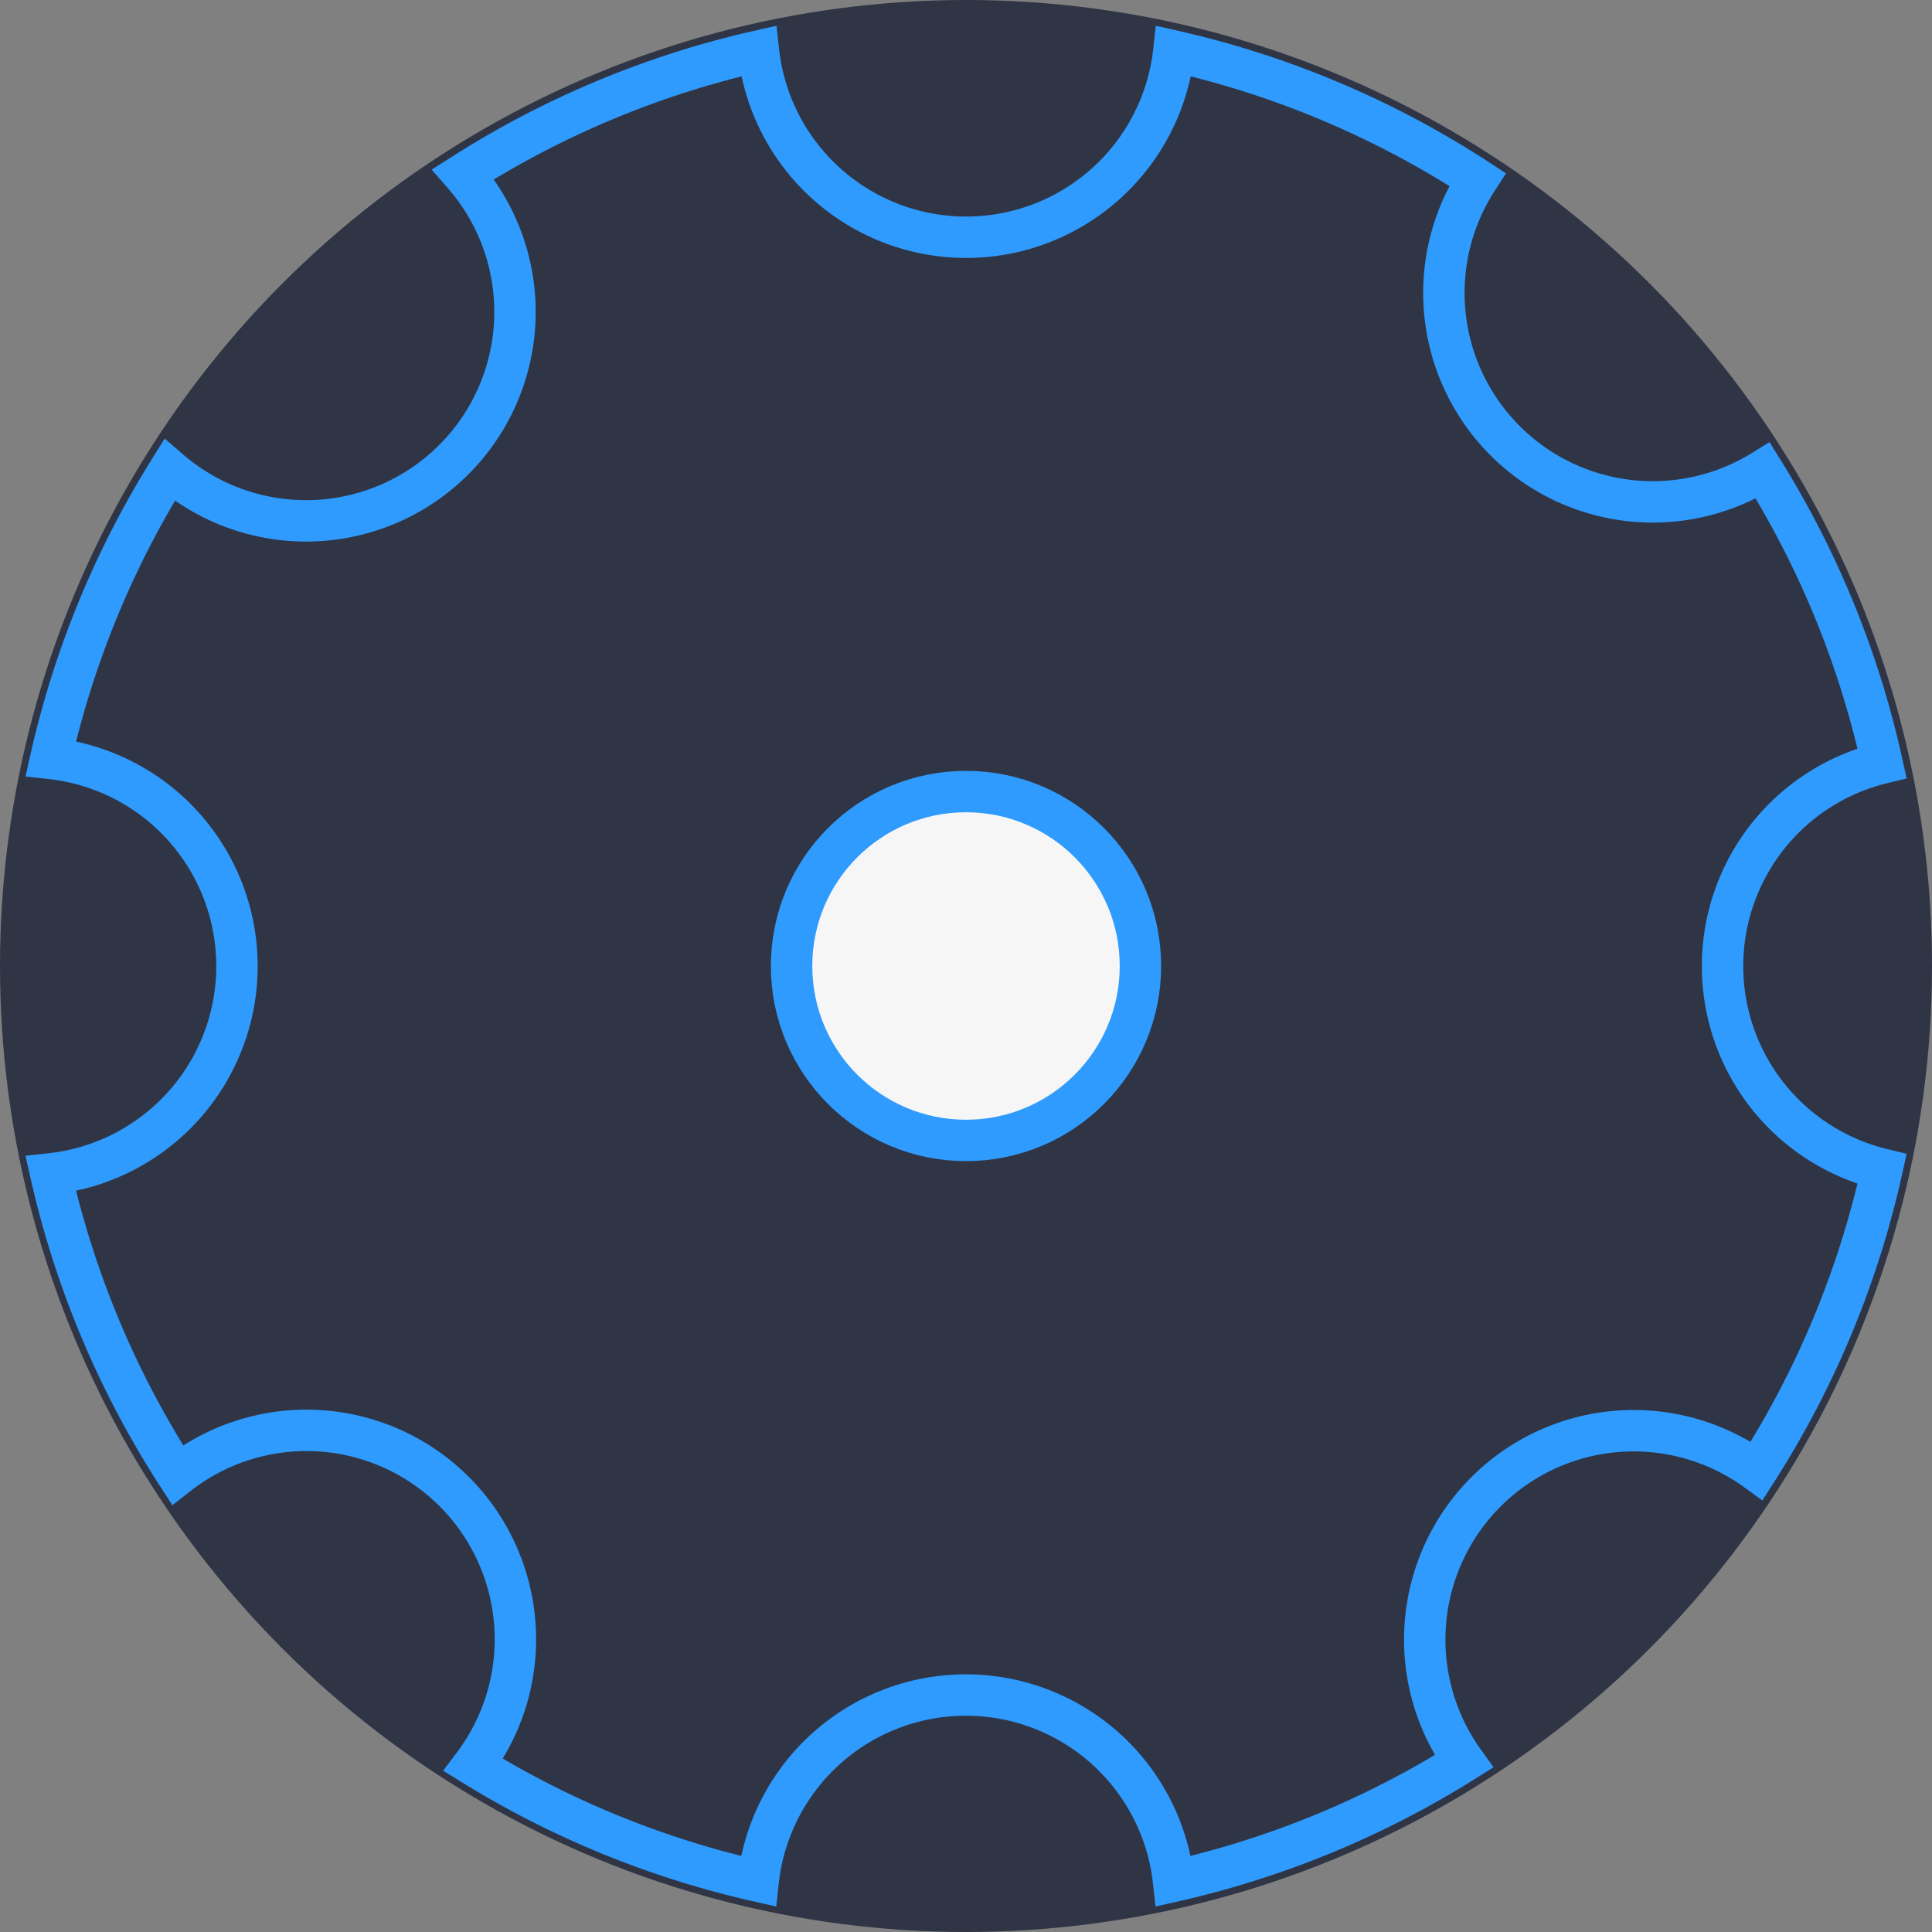 <svg id="eaccf313-1478-4e12-a984-a36f34746bb7" data-name="L 01" xmlns="http://www.w3.org/2000/svg" width="70" height="70" viewBox="0 0 70 70"><rect x="0" y="0" width="70" height="70" fill="#808080" stroke="none"/><title>Machine dark 05 Gear small</title><g id="dd54b9a6-3c3d-491d-b479-fcf4318fc7dd" data-name="Machine dark 05 Gear small"><circle cx="35" cy="35" r="35" style="fill:#2f3545"/><path d="M2202.79,1429.65a33.79,33.79,0,0,0-4.32-10.6,7.57,7.57,0,0,1-10.34-10.55,33.8,33.8,0,0,0-11-4.65,7.57,7.57,0,0,1-15.05,0,33.79,33.79,0,0,0-10.7,4.46,7.57,7.57,0,0,1-10.64,10.72,33.79,33.79,0,0,0-4.3,10.45,7.57,7.57,0,0,1,0,15.05,33.79,33.79,0,0,0,4.59,10.91,7.57,7.57,0,0,1,10.72,10.51,33.79,33.79,0,0,0,10.32,4.21,7.57,7.57,0,0,1,15.05,0,33.79,33.79,0,0,0,10.52-4.34,7.57,7.57,0,0,1,10.61-10.53,33.79,33.79,0,0,0,4.54-10.93A7.57,7.57,0,0,1,2202.79,1429.65Z" transform="translate(-2134.6 -1402)" style="fill:#2f3545;stroke:#2f9bff;stroke-miterlimit:10;stroke-width:1.5px"/><circle cx="35" cy="35" r="6.32" style="fill:#f6f6f6;stroke:#2f9bff;stroke-miterlimit:10;stroke-width:1.5px"/></g></svg>